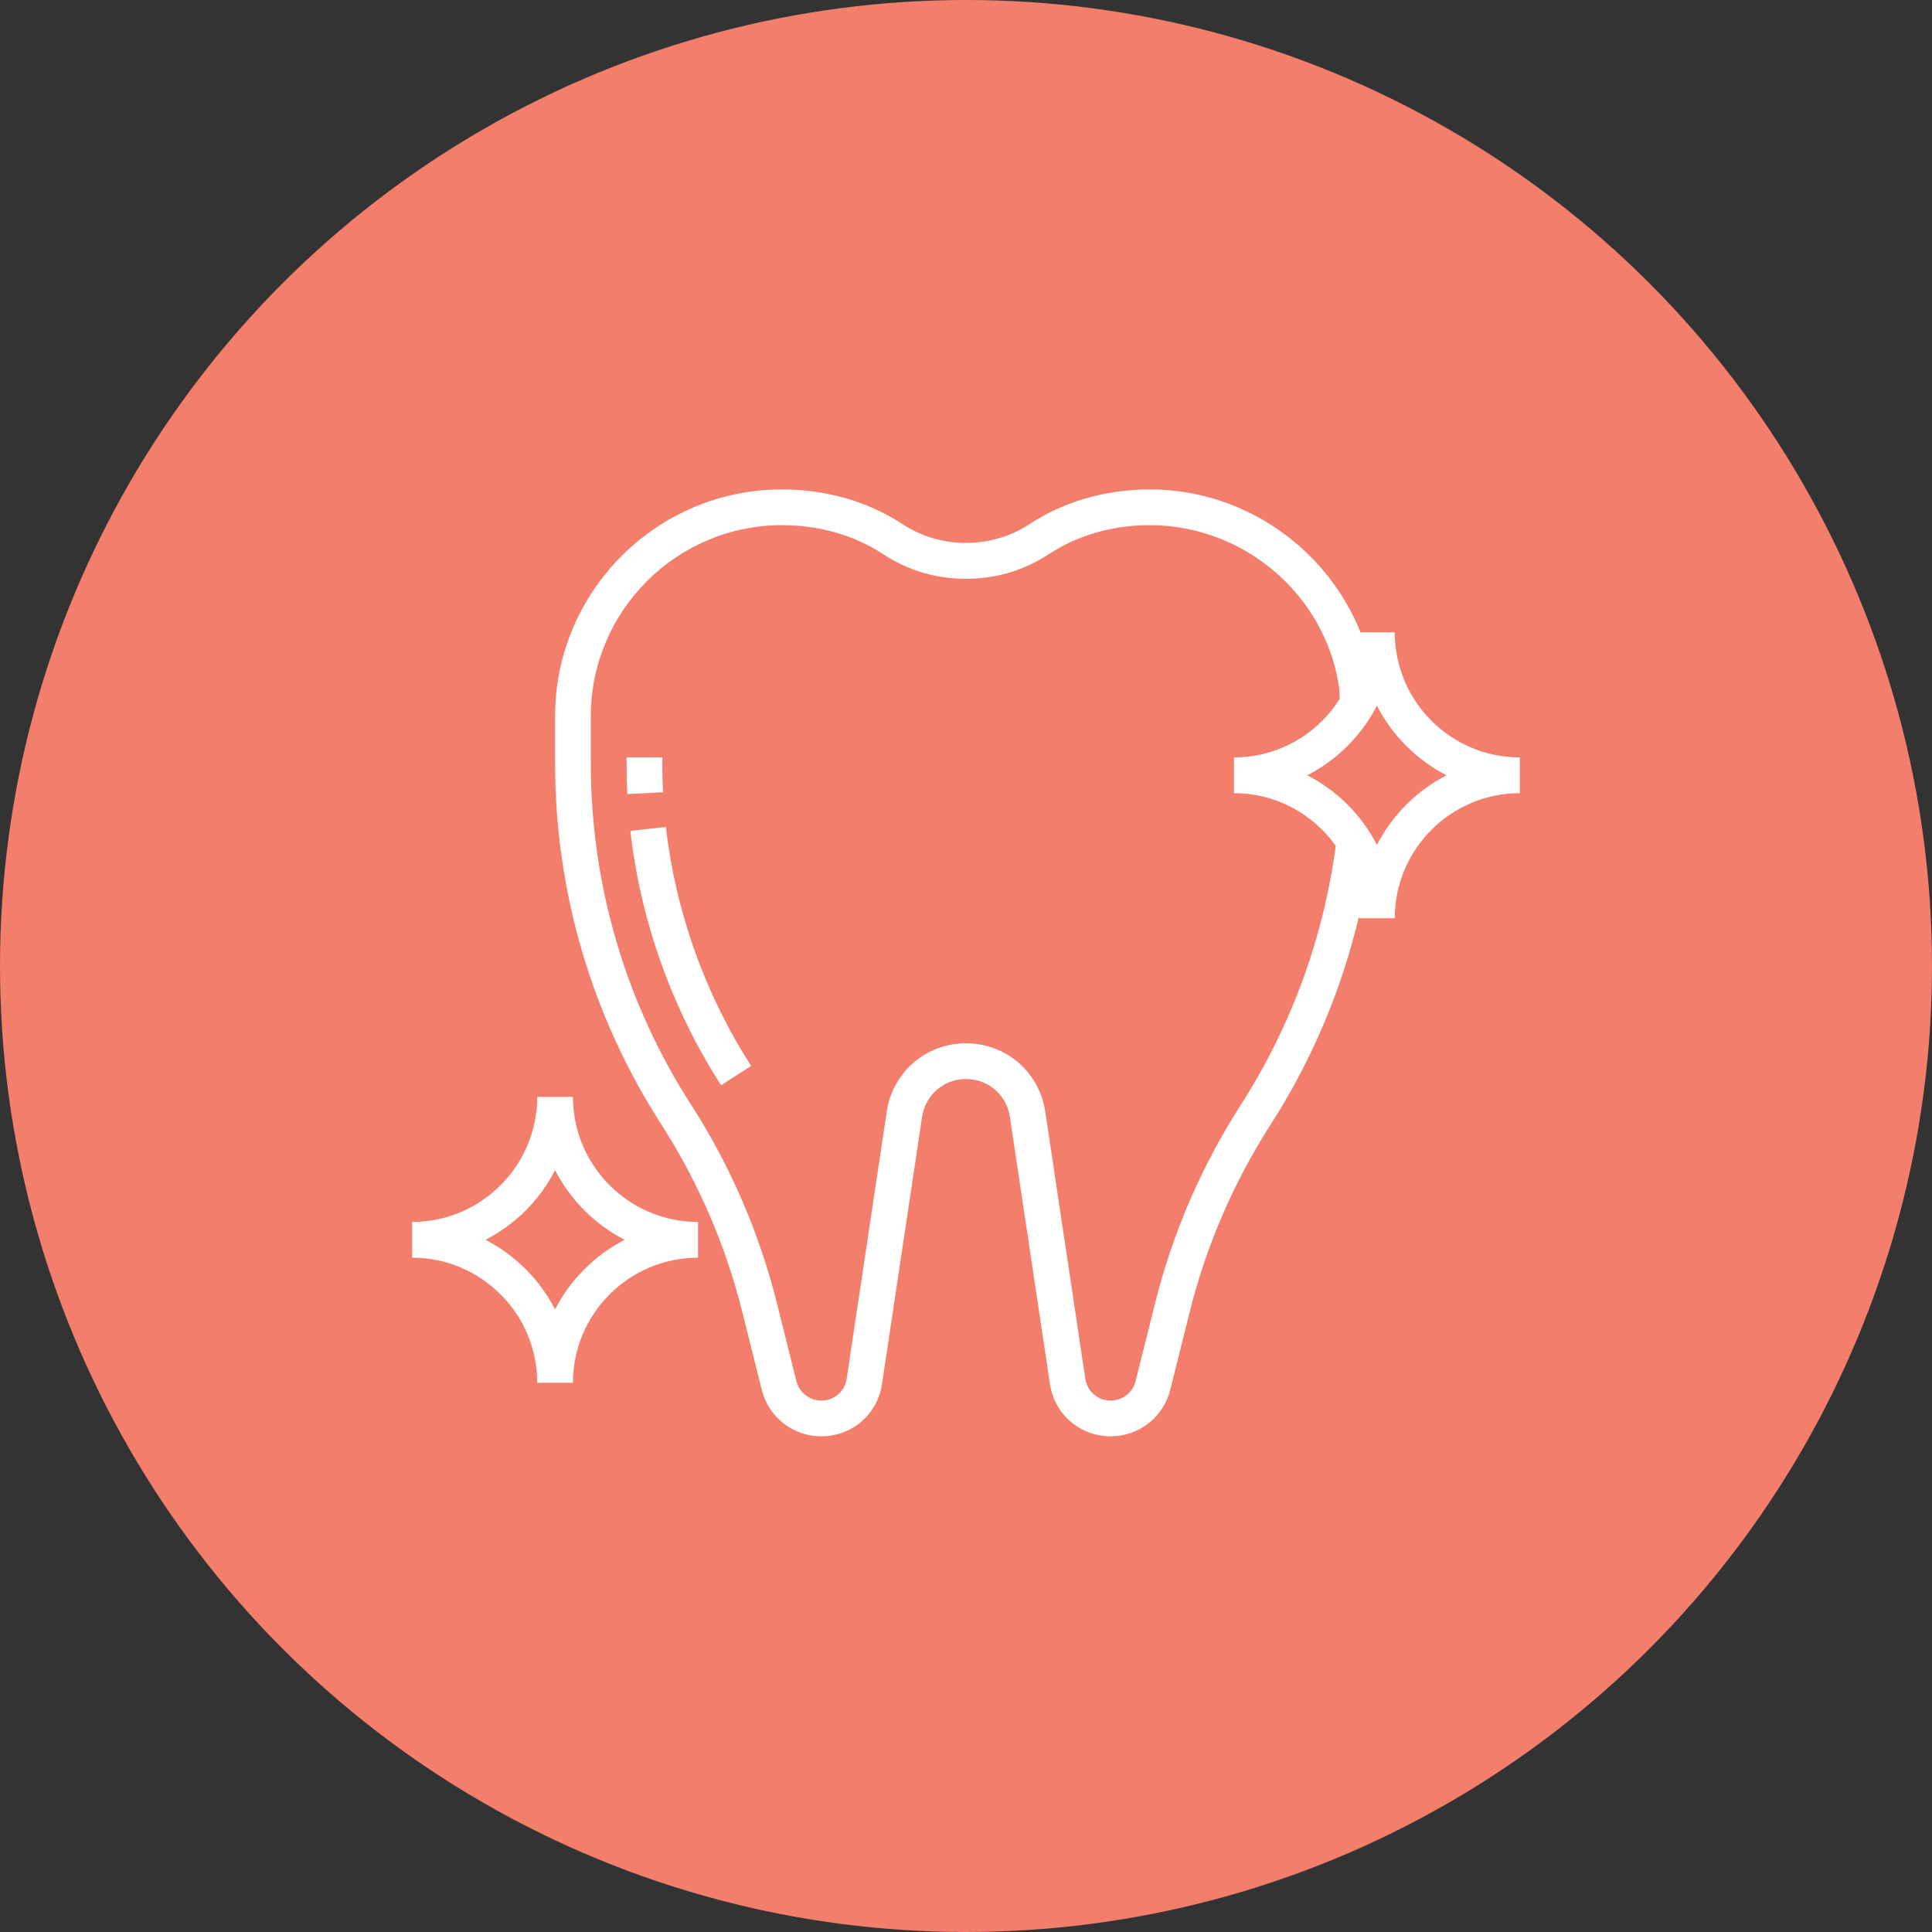 <?xml version="1.0" encoding="UTF-8"?> <svg xmlns="http://www.w3.org/2000/svg" width="75" height="75" viewBox="0 0 75 75" fill="none"><rect x="0" y="0" width="75" height="75" fill="#333333" stroke="none"/> <circle cx="37.5" cy="37.5" r="37.5" fill="#F37E6C"></circle> <path d="M25.71 29.636V29.403H24.323V29.636C24.323 30.033 24.333 30.431 24.353 30.826L25.739 30.755C25.72 30.383 25.71 30.01 25.71 29.636Z" fill="white"></path> <path d="M25.849 32.098L24.471 32.256C24.868 35.749 26.086 39.164 27.992 42.129L29.159 41.378C27.367 38.591 26.223 35.382 25.849 32.098Z" fill="white"></path> <path d="M22.242 42.581H20.855C20.855 45.257 18.676 47.436 16 47.436V48.823C18.676 48.823 20.855 51.001 20.855 53.678H22.242C22.242 51.001 24.42 48.823 27.097 48.823V47.436C24.42 47.436 22.242 45.257 22.242 42.581ZM21.548 50.831C20.952 49.672 20.005 48.726 18.847 48.129C20.005 47.533 20.952 46.586 21.548 45.428C22.145 46.586 23.092 47.533 24.25 48.129C23.092 48.726 22.145 49.672 21.548 50.831Z" fill="white"></path> <path d="M54.145 24.548H52.817C51.504 21.281 48.288 19 44.645 19C42.925 19 41.308 19.465 39.968 20.345C38.484 21.321 36.517 21.321 35.032 20.345C33.693 19.465 32.076 19 30.355 19C25.499 19 21.548 22.951 21.548 27.807V29.636C21.548 34.608 22.97 39.447 25.659 43.629C27.106 45.88 28.168 48.337 28.817 50.932L29.572 53.952C29.837 55.016 30.788 55.758 31.884 55.758C33.073 55.758 34.065 54.904 34.24 53.728L35.796 43.354C35.924 42.504 36.641 41.887 37.5 41.887C38.359 41.887 39.076 42.504 39.203 43.354L40.759 53.728C40.935 54.904 41.927 55.758 43.116 55.758C44.212 55.758 45.163 55.016 45.428 53.952L46.183 50.932C46.832 48.337 47.896 45.879 49.342 43.629C50.923 41.17 52.079 38.424 52.755 35.573C52.755 35.597 52.758 35.621 52.758 35.645H54.145C54.145 32.969 56.324 30.79 59 30.79V29.403C56.324 29.403 54.145 27.225 54.145 24.548ZM48.175 42.879C46.646 45.258 45.524 47.855 44.838 50.597L44.082 53.617C43.971 54.061 43.574 54.371 43.116 54.371C42.619 54.371 42.205 54.014 42.132 53.522L40.576 43.148C40.346 41.613 39.051 40.5 37.5 40.5C35.949 40.5 34.654 41.613 34.424 43.148L32.868 53.522C32.796 54.014 32.381 54.371 31.884 54.371C31.426 54.371 31.029 54.061 30.917 53.617L30.162 50.597C29.476 47.854 28.354 45.257 26.824 42.879C24.28 38.921 22.935 34.341 22.935 29.636V27.807C22.935 23.715 26.264 20.387 30.355 20.387C31.804 20.387 33.158 20.773 34.27 21.504C35.242 22.143 36.329 22.468 37.5 22.468C38.671 22.468 39.758 22.143 40.729 21.504C41.842 20.773 43.196 20.387 44.645 20.387C48.304 20.387 51.461 23.113 51.981 26.673L52.011 27.125C51.151 28.491 49.633 29.403 47.903 29.403V30.79C49.532 30.79 50.972 31.599 51.853 32.833C51.385 36.389 50.114 39.862 48.175 42.879ZM53.452 32.798C52.855 31.64 51.908 30.693 50.75 30.097C51.908 29.5 52.855 28.554 53.452 27.395C54.048 28.554 54.995 29.5 56.153 30.097C54.995 30.693 54.048 31.64 53.452 32.798Z" fill="white"></path> </svg> 
